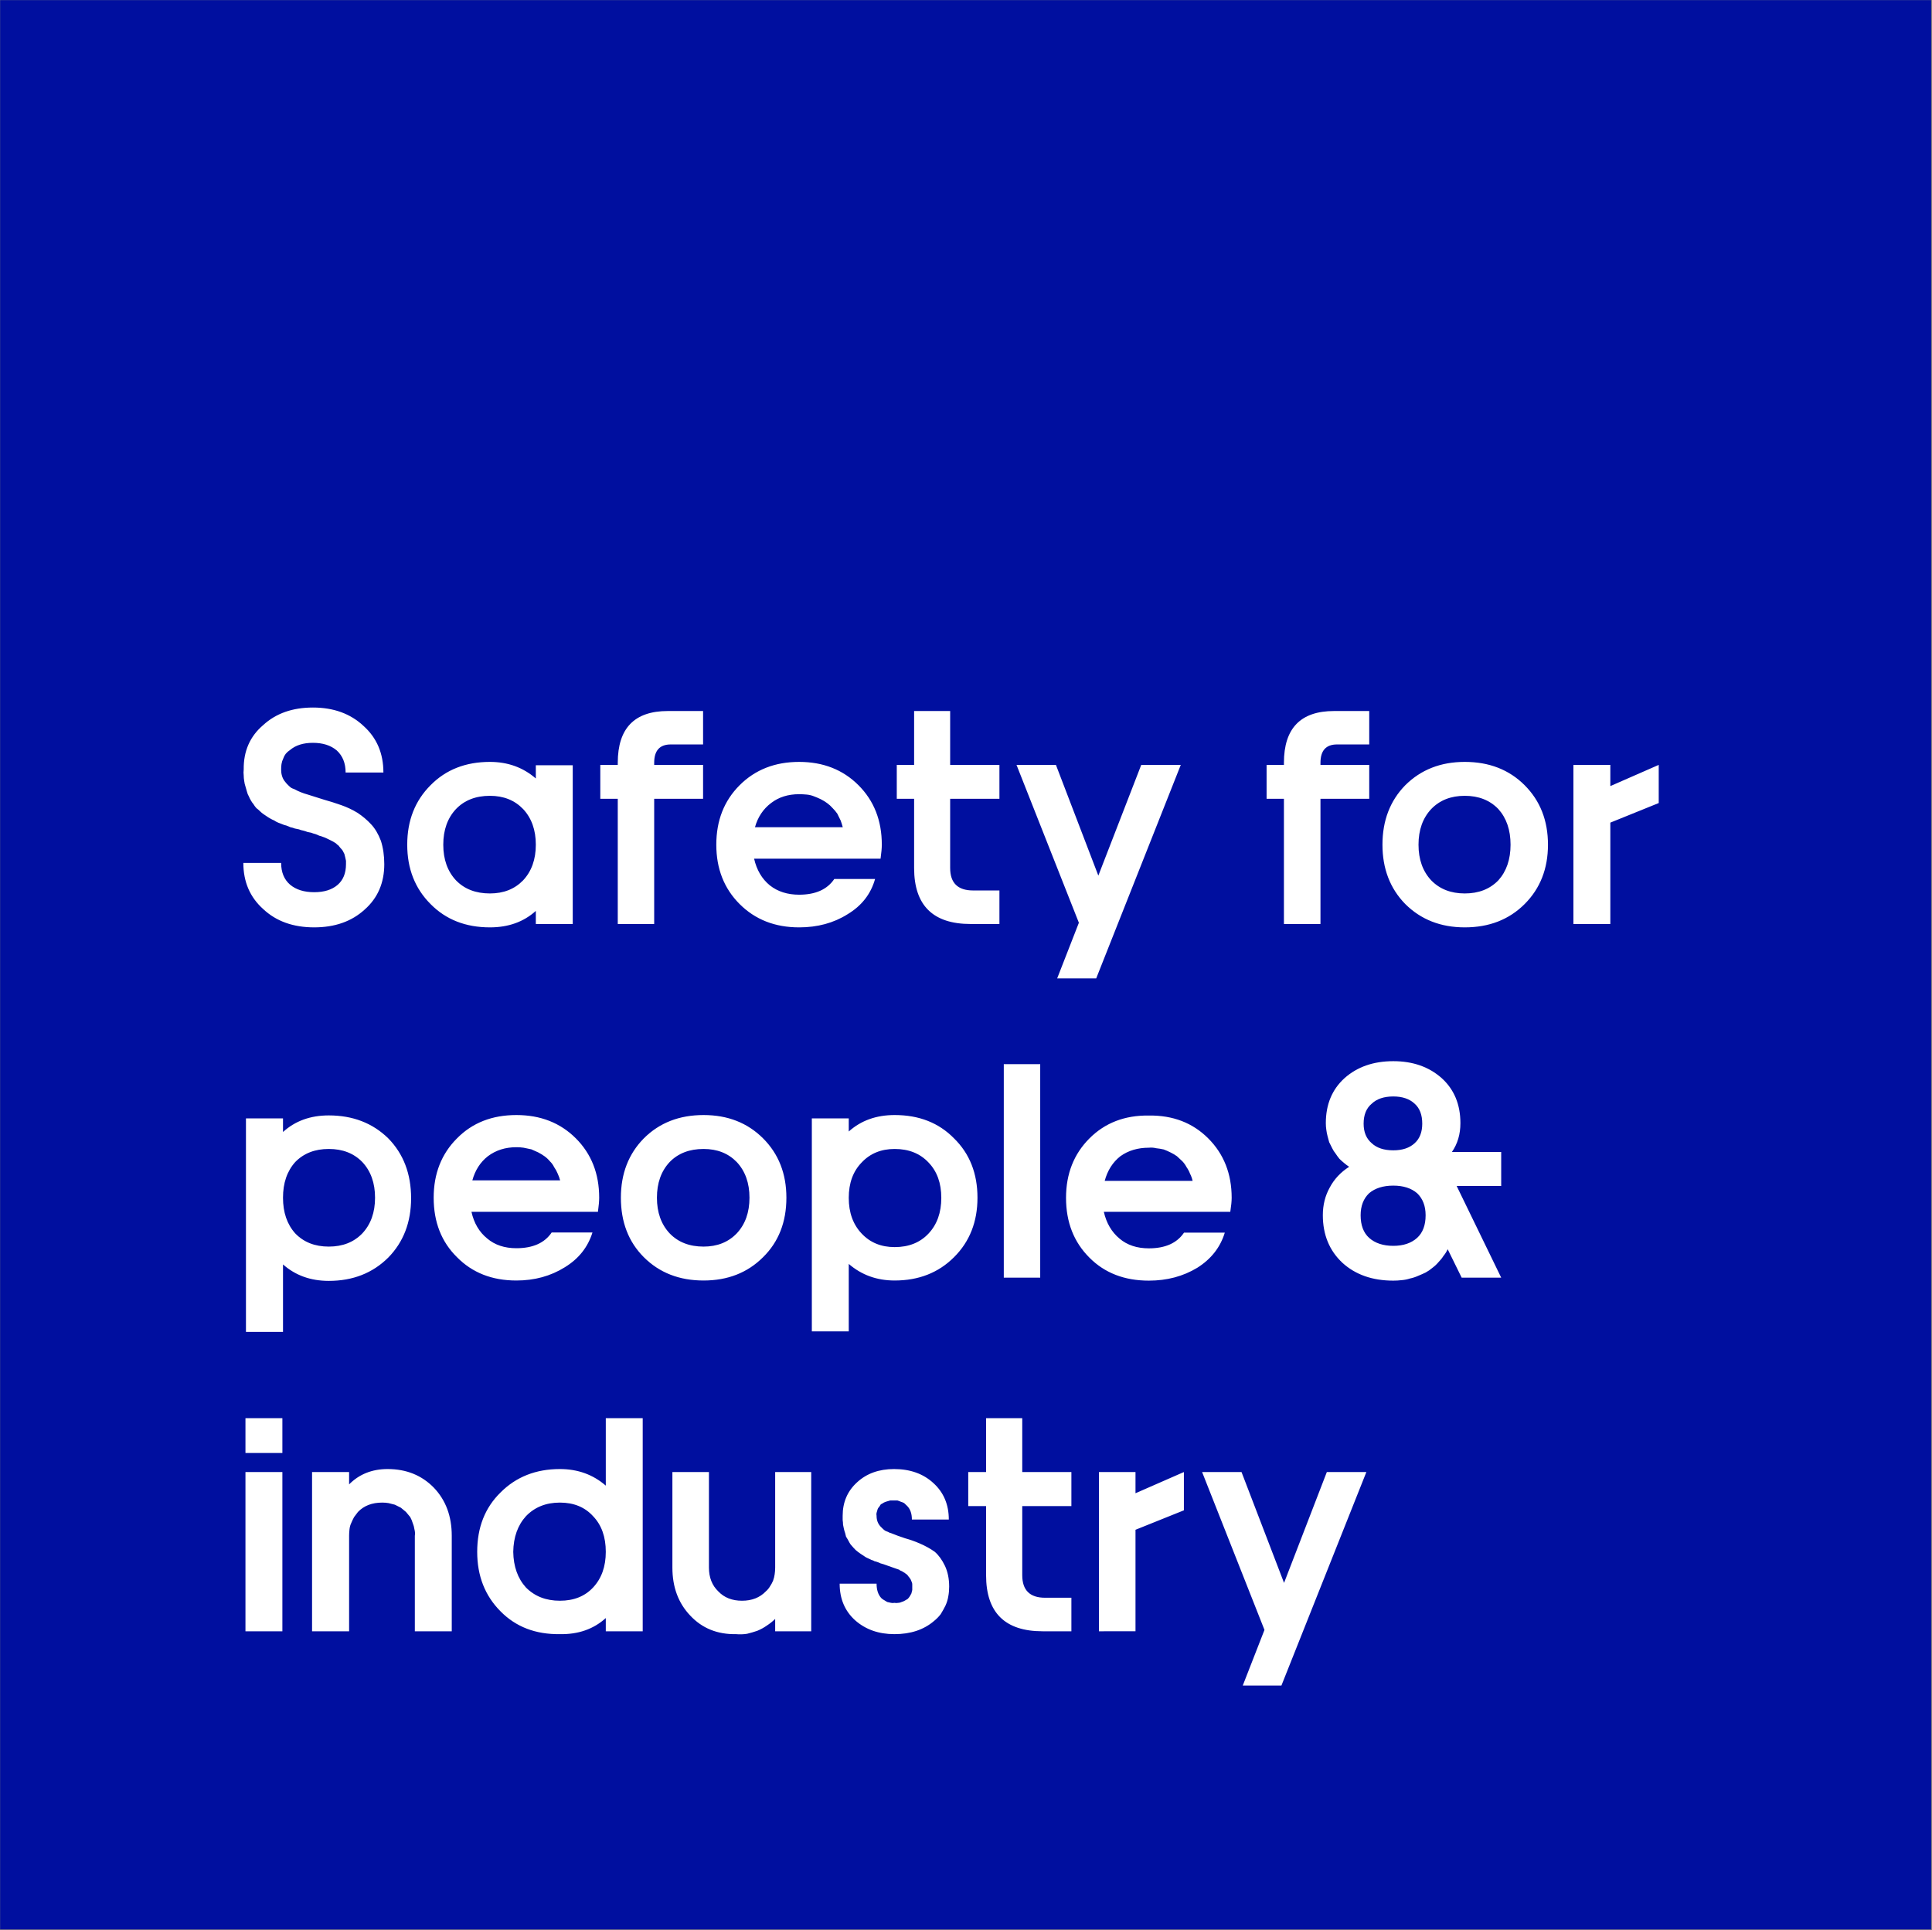 <svg version="1.2" xmlns="http://www.w3.org/2000/svg" viewBox="0 0 1549 1548" width="1549" height="1548"><rect x="0" y="0" width="1549" height="1548" fill="#808080" stroke="none"/><style>.a{fill:#000f9f}.b{fill:#fff}</style><path fill-rule="evenodd" class="a" d="m1548.3 0.1v1547.2h-1548.2v-1547.2z"/><path fill-rule="evenodd" class="b" d="m308.1 693q0 22.5-15.7 36.4-15.6 14.3-40.5 14.3-25.2 0-40.8-14.6-16-14.3-16-37.1h30.3q0 11.2 7.1 17.4 7.2 6.1 19.4 6.1 11.9 0 18.7-5.8 6.8-5.8 6.8-16.7 0-1.3 0-2.7-0.3-1.4-0.6-2.7-0.4-1.4-0.7-2.8-0.7-1.3-1.4-2.7-0.7-1-1.7-2-0.7-1-1.7-2.1-1-0.6-2-1.7-1-0.6-2.1-1.3-1.3-0.7-2.7-1.4-1.3-0.7-2.7-1.3-1.4-0.7-2.7-1.1-1.4-0.6-3.1-1-1.4-0.7-3.1-1.3-1.7-0.4-3.4-1.1-1.3-0.3-3-0.6-1.7-0.7-3.4-1.1-1.7-0.3-3.4-1-1.7-0.3-3.4-0.7-1.7-0.7-3.4-1-1.7-0.7-3.4-1.4-1.7-0.3-3.1-1-1.7-0.7-3.4-1.3-1.7-0.7-3.1-1.7-1.7-0.7-3.4-1.7-1.3-0.7-2.7-1.7-1.7-1.1-3.1-2.1-1.3-1-2.3-2-1.4-1.4-2.8-2.4-1.3-1.4-2.3-3.1-1.1-1.3-2.1-3-1-1.7-1.7-3.4-1-1.7-1.4-3.4-0.6-2.1-1.3-4.5-0.7-2-1-4.4-0.4-2.4-0.4-4.4-0.3-2.4 0-4.8-0.3-22.1 15.7-35.7 15.3-14 39.8-14 24.8 0 40.5 14.7 16 14.3 16 37.4h-30.3q0-11.2-7.1-17.7-7.2-6.1-19.1-6.1-11.6 0-18.4 5.8-2 1.3-3.4 3-1.3 1.7-2 3.8-1 2-1.4 4.4-0.3 2-0.3 4.4 0 5.5 2.7 9.2 0.7 1 1.7 2.1 1 1 1.7 1.7 1 1 2 1.7 1.1 0.6 2.4 1 4.8 2.7 10.9 4.4 6.5 2 13 4.1 7.1 2 13.9 4.4 6.8 2.4 12.9 6.1 6.2 4.1 10.9 9.2 4.8 5.1 7.9 13.3 2.7 8.5 2.7 18.7zm84.7 50.7q-29.2 0-47.6-18.7-18.7-18.7-18.7-47.6 0-29 18.7-47.7 18.4-18.7 47.6-18.7 21.5 0 36.8 13.3v-10.6h29.6v127.3h-29.6v-10.5q-14.6 13.2-36.8 13.2zm0-27.2q16.4 0 26.6-10.5 10.2-10.9 10.2-28.6 0-17.7-10.2-28.6-10.2-10.6-26.6-10.6-17 0-27.2 10.6-10.2 10.9-10.2 28.6 0 17.7 10.2 28.6 10.2 10.5 27.2 10.5zm102.5 24.5v-100.4h-14v-27.2h14v-1.7q0-41.5 40.1-41.5h28.3v26.8h-25.9q-13.3 0-13.3 14.7v1.7h39.2v27.2h-39.2v100.4zm211.7-63.6q0 4-1 11.2h-101.4q3.1 13.6 12.6 21.4 9.5 7.5 23.5 7.5 19.7 0 28.2-12.6h32.7q-5.1 18.1-22.1 28.3-16.7 10.5-38.8 10.5-29 0-47.7-18.7-18.7-18.7-18.7-47.6 0-29 18.7-47.7 18.7-18.7 47.7-18.7 28.9 0 47.6 18.7 18.7 18.7 18.7 47.7zm-66.3-40.5q-13.3 0-22.5 7.1-9.5 7.2-12.9 19.4h70.4q-0.7-2.7-1.7-5.4-1.3-2.8-2.7-5.5-1.7-2.4-3.7-4.4-2.1-2.4-4.5-4.1-2.3-1.7-5.1-3.1-2.7-1.3-5.4-2.3-2.7-1.1-5.8-1.4-3.1-0.3-6.1-0.3zm160.6-23.5v27.2h-39.5v55.5q0 18 18.4 18h21.1v26.9h-23.1q-45.3 0-45.3-44.9v-55.5h-13.9v-27.2h13.9v-43.2h28.9v43.2zm145.4 0l-67.8 171.2h-31.3l17.4-44.6-50-126.6h31.6l34 88.8 34.4-88.8zm82.7 127.6v-100.4h-13.9v-27.2h13.9v-1.7q0-41.5 40.2-41.5h28.2v26.8h-25.8q-13.3 0-13.3 14.7v1.7h39.1v27.2h-39.1v100.4zm193-16q-18.7 18.7-48 18.7-28.9 0-47.7-18.7-18.3-18.7-18.3-47.6 0-29 18.3-47.7 18.8-18.7 47.7-18.7 29.3 0 48 18.7 18.7 18.7 18.7 47.7 0 28.9-18.7 47.6zm-48-8.5q16.7 0 26.9-10.5 9.8-10.9 9.8-28.6 0-17.7-9.8-28.6-10.2-10.6-26.9-10.6-16.7 0-26.9 10.6-10.2 10.9-10.2 28.6 0 17.7 10.2 28.6 10.2 10.5 26.9 10.5zm87.1 24.5v-127.6h29.6v17l38.8-17v30.6l-38.8 15.7v81.3zm-1064.3 155.9h29.7v10.9q14.6-13.3 36.7-13.3 28.9 0 47.7 18.4 18.3 18.7 18.3 48 0 28.9-18.3 47.6-18.8 18.7-47.7 18.7-21.8 0-36.7-13.2v54.1h-29.7zm66.4 24.5q-16.7 0-26.9 10.5-9.8 10.9-9.8 28.6 0 17.7 9.8 28.6 10.2 10.6 26.9 10.6 16.7 0 26.9-10.6 10.2-10.9 10.2-28.6 0-17.7-10.2-28.6-10.2-10.5-26.9-10.5zm216.8 39.1q0 4.1-1 11.3h-101.4q3 13.6 12.6 21.4 9.2 7.8 23.4 7.8 19.8 0 28.3-12.6h32.7q-5.5 17.7-22.2 27.9-17 10.6-38.8 10.6-29.2 0-47.6-18.7-18.7-18.4-18.7-47.7 0-28.9 18.7-47.6 18.4-18.7 47.6-18.7 29 0 47.7 18.7 18.7 18.7 18.7 47.6zm-66.4-40.5q-13.2 0-22.8 7.2-9.1 7.1-12.5 19.4h70.4q-0.7-2.7-2-5.5-1.1-2.7-2.8-5.1-1.3-2.7-3.4-4.7-2-2.4-4.4-4.1-2.4-1.7-5.1-3.1-2.7-1.3-5.4-2.4-3.1-0.7-6.2-1.3-2.7-0.4-5.8-0.4zm197.8 88.2q-18.7 18.7-47.7 18.7-29.2 0-47.9-18.7-18.4-18.4-18.4-47.7 0-28.9 18.4-47.6 18.7-18.7 47.9-18.7 29 0 47.7 18.7 18.7 18.7 18.7 47.6 0 29.3-18.7 47.7zm-47.7-8.5q16.4 0 26.6-10.6 10.2-10.9 10.2-28.6 0-17.7-10.2-28.6-10.2-10.5-26.6-10.5-17 0-27.2 10.5-10.2 10.9-10.2 28.6 0 17.7 10.2 28.6 10.2 10.6 27.2 10.6zm86.8-102.8h29.6v10.5q14.7-13.2 36.8-13.2 29.3 0 47.6 18.7 18.8 18.4 18.8 47.6 0 29-18.8 47.7-18.7 18.7-47.6 18.7-21.4 0-36.8-13.3v54.1h-29.6zm66.4 24.5q-16.3 0-26.5 10.9-10.3 10.6-10.3 28.3 0 17.7 10.3 28.6 10.2 10.9 26.5 10.9 17 0 27.2-10.9 10.2-10.9 10.2-28.6 0-17.7-10.2-28.3-10.2-10.9-27.2-10.9zm116.7-68v171.2h-29.2v-171.2zm153.5 107.2q0 4.1-1.1 11.2h-101.4q3.1 13.6 12.6 21.5 9.2 7.8 23.5 7.8 19.7 0 28.2-12.6h32.7q-5.4 17.7-22.1 28.2-17 10.3-38.8 10.3-29.3 0-47.6-18.4-18.8-18.7-18.8-48 0-28.9 18.8-47.7 18.7-18.7 47.6-18.3 28.9-0.4 47.6 18.3 18.8 18.8 18.8 47.7zm-66.4-40.2q-13.3 0-22.8 6.8-9.2 7.2-12.6 19.8h70.5q-0.7-3.1-2.1-5.8-1-2.7-2.7-5.1-1.4-2.7-3.4-4.8-2.1-2-4.4-4.1-2.4-1.7-5.1-3-2.8-1.4-5.5-2.4-3.1-0.7-6.1-1-2.7-0.7-5.8-0.4zm282.5 30.7h-35.7l35.7 73.5h-31.7l-11.2-22.8q-1.4 3-3.4 5.4-1.7 2.7-4.1 5.1-2 2.4-4.7 4.4-2.4 2.1-5.5 3.8-2.7 1.3-6.1 2.7-3.1 1.4-6.5 2.1-3 1-6.5 1.3-3.4 0.4-6.8 0.4-25.1 0-40.8-14.3-15.7-14.7-15.7-38.2 0-12.2 5.5-22.1 5.4-10.2 15.6-16.7-2-1.3-4-3-2.1-1.7-3.8-3.4-1.7-2.1-3-4.1-1.7-2.1-2.8-4.4-1.3-2.4-2.4-4.8-0.6-2.4-1.3-4.8-0.7-2.7-1-5.1-0.4-2.7-0.4-5.4 0-22.5 15-36.1 15.3-13.6 39.1-13.6 23.5 0 38.8 13.6 15 13.6 15 36.1 0 13.3-6.8 23.1h39.5zm-67.4 5.8q-7.1-6.1-19.1-6.1-12.2 0-19.4 6.1-6.8 6.5-6.8 17.7 0 11.9 6.8 18.1 7.2 6.4 19.4 6.4 12 0 19.1-6.4 6.8-6.2 6.8-18.1 0-11.2-6.8-17.7zm-2-71.8q-6.2-5.8-17.1-5.8-11.2 0-17.3 5.8-6.5 5.4-6.5 16 0 10.2 6.5 15.7 6.1 5.7 17.3 5.7 10.9 0 17.1-5.7 6.1-5.5 6.1-15.7 0-10.6-6.1-16zm-907.8 295.4v127.7h-29.6v-127.7zm0-43.2v27.9h-29.6v-27.9zm23.8 170.9v-127.7h29.7v9.9q12.2-12.3 30.9-12.3 22.5 0 37.1 15 14.3 15 14.3 38.5v76.6h-29.6v-76.6q0.4-2.4-0.3-5.1-0.4-2.8-1.4-5.1-0.7-2.4-2-4.8-1.7-2-3.4-4.1-2.1-1.7-4.1-3.4-2.4-1.3-4.8-2.4-2.4-0.6-5.1-1.3-2.4-0.4-5.1-0.4-12.2 0-19.4 7.5-1.7 2.1-3.1 4.1-1.3 2.4-2.3 4.8-1.1 2.3-1.4 5.1-0.3 2.7-0.3 5.1v76.6zm198.7 2.3q-29.2 0.4-47.6-18.3-18.7-18.8-18.7-47.7 0-29.3 18.7-47.6 18.7-18.8 47.6-18.8 21.5 0 36.8 13.3v-54.1h29.6v170.9h-29.6v-10.6q-14.7 13.3-36.8 12.9zm0-26.8q16.7 0 26.6-10.6 10.2-10.9 10.2-28.6 0-18-10.2-28.6-9.9-10.9-26.6-10.9-16.7 0-27.2 10.9-9.9 10.9-10.2 28.6 0.3 17.7 10.2 28.6 10.5 10.6 27.2 10.6zm90.2-26.6v-76.6h29.3v76.6q0 11.9 7.5 19.1 7.1 7.5 19 7.5 11.9 0 19.1-7.5 2-1.7 3.4-4.1 1.4-2.1 2.4-4.4 1-2.8 1.3-5.2 0.4-2.7 0.4-5.4v-76.6h28.9v127.7h-28.9v-9.9q-3.1 3-6.8 5.4-3.4 2.4-7.5 4.1-4.1 1.4-8.2 2.4-4.4 0.7-8.8 0.3-22.5 0.4-36.8-14.9-14.3-15-14.3-38.5zm163.7-41.5q0 5.1 3.1 8.5 1 1 1.7 1.7 1 1 2 1.7 1.4 0.7 2.4 1 1 0.7 2.4 1 5.1 2.1 11.2 4.1 6.2 1.7 12.3 4.4 6.4 2.8 11.6 6.5 4.7 4.1 8.1 11.2 3.4 7.2 3.4 16.7 0 4.1-0.7 7.8-0.6 3.8-2.3 7.5-1.7 3.4-3.8 6.8-2.4 3.1-5.4 5.5-12.3 10.5-31.7 10.5-19 0-31.6-11.2-12.3-11.2-12.3-29.3h29.6q0 7.5 3.8 11.6 1 1 2.4 1.7 1 0.7 2.3 1.4 1.7 0.3 3.1 0.7 1.4 0.3 2.7 0 1.4 0.3 3.1 0 1.3 0 2.7-0.7 1.4-0.4 2.4-1 1.3-0.7 2.4-1.4 1-1 1.7-2.1 0.7-1.3 1.3-2.3 0.4-1.4 0.7-2.8 0-1.3 0-2.7 0-1 0-1.7 0-1-0.3-1.7-0.4-1-0.7-1.7-0.3-1-1-1.7-0.4-0.7-1-1.3-0.4-0.7-1.1-1.4-0.7-0.7-1.3-1-0.7-0.7-1.7-1.1-0.7-0.6-1.7-1-1.1-0.3-1.7-1-1.1-0.3-2.1-0.7-1-0.3-2-0.7l-8.5-3q-1.4-0.4-2.4-0.7-1.4-0.7-2.4-1-1-0.4-2.4-0.7-1-0.7-2.4-1-2-1-4.4-2.1-2-1.3-4.1-2.7-2-1.3-4.1-3.1-1.7-1.7-3.4-3.7-1-1-1.7-2.4-0.6-1-1.3-2.4-0.7-1.3-1.4-2.3-0.3-1.4-0.7-2.8-0.6-1.7-1-3.4-0.3-1.7-0.7-3.4 0-1.7-0.3-3.7 0-1.7 0-3.4 0-16.4 11.6-26.9 11.5-10.6 29.6-10.6 19.4 0 31.6 11.3 12.3 11.2 12.3 29.2h-29.6q0-7.4-4.1-11.2-1-1-2.1-2-1.3-0.7-2.7-1.1-1.3-0.6-2.7-1-1.4 0-2.7 0-1.7 0-3.1 0-1.3 0.4-2.4 0.7-1.3 0.3-2.7 1-1 0.7-2.4 1.4-0.7 1-1.3 2-1.1 1.1-1.4 2.4-0.3 1-0.7 2.4-0.3 1 0 2.4zm156.2-35.1v27.3h-39.4v55.4q0 18.1 18.3 18.1h21.1v26.9h-23.1q-45.3 0-45.3-45v-55.4h-14.3v-27.3h14.3v-43.2h29v43.2zm22.1 127.7v-127.7h29.3v17l38.8-17v30.7l-38.8 15.6v81.4zm214.4-127.7l-68.1 171.2h-31l17.4-44.6-50-126.6h31.6l34.1 88.9 34.3-88.9z"/></svg>